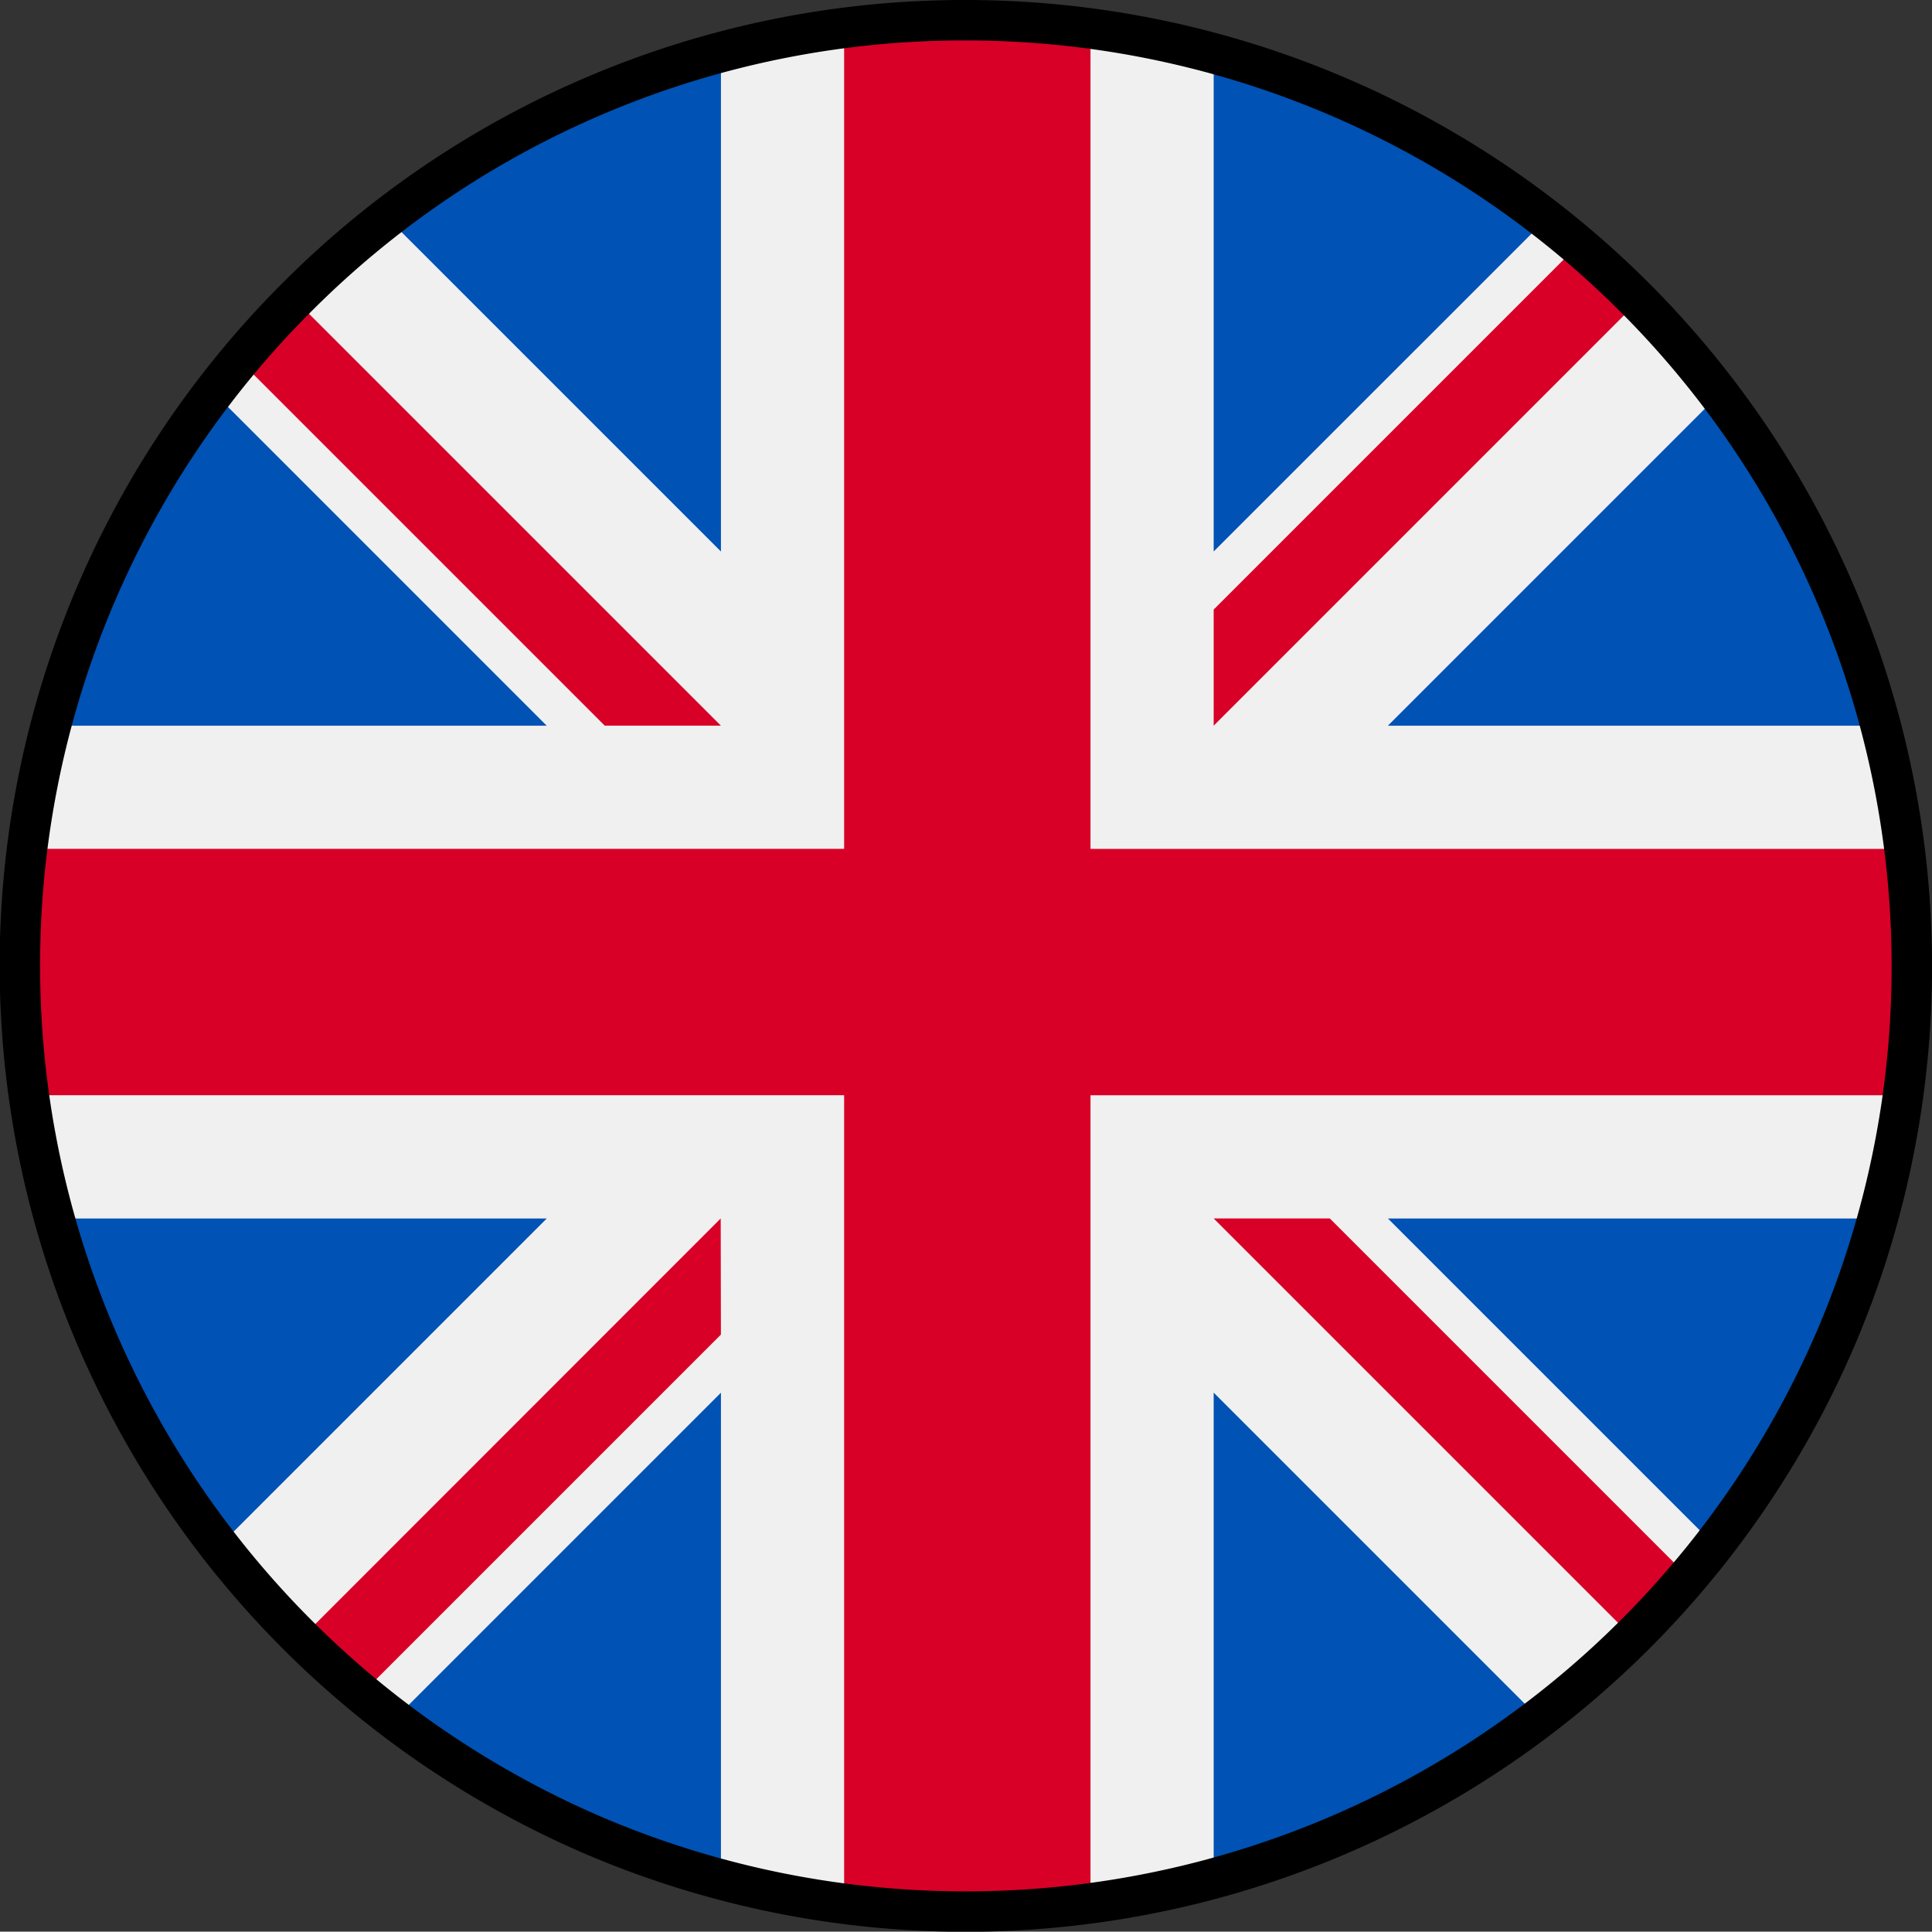 <svg xmlns="http://www.w3.org/2000/svg" width="47.789" height="47.78" viewBox="0 0 47.789 47.78">
  <rect x="0" y="0" width="47.789" height="47.78" fill="#333333" stroke="none"/>
  <g id="EN" transform="translate(-902.56 -355.936)">
    <g id="united-kingdom" transform="translate(903.06 356.554)">
      <circle id="Ellipse_1" data-name="Ellipse 1" cx="23.394" cy="23.394" r="23.394" transform="translate(0 0)" fill="#f0f0f0"/>
      <g id="Group_3" data-name="Group 3" transform="translate(0.87 0.87)">
        <path id="Path_8" data-name="Path 8" d="M12.844,100.142a23.277,23.277,0,0,0-4.025,8.129H20.972Z" transform="translate(-8.819 -91.808)" fill="#0052b4"/>
        <path id="Path_9" data-name="Path 9" d="M382.158,108.272a23.279,23.279,0,0,0-4.025-8.129l-8.129,8.129Z" transform="translate(-337.044 -91.809)" fill="#0052b4"/>
        <path id="Path_10" data-name="Path 10" d="M8.819,322.784a23.279,23.279,0,0,0,4.025,8.129l8.129-8.129Z" transform="translate(-8.819 -294.132)" fill="#0052b4"/>
        <path id="Path_11" data-name="Path 11" d="M330.911,12.844a23.278,23.278,0,0,0-8.129-4.025V20.972Z" transform="translate(-294.131 -8.819)" fill="#0052b4"/>
        <path id="Path_12" data-name="Path 12" d="M100.142,378.134a23.279,23.279,0,0,0,8.129,4.025V370.005Z" transform="translate(-91.808 -337.044)" fill="#0052b4"/>
        <path id="Path_13" data-name="Path 13" d="M108.271,8.819a23.279,23.279,0,0,0-8.129,4.025l8.129,8.129Z" transform="translate(-91.808 -8.819)" fill="#0052b4"/>
        <path id="Path_14" data-name="Path 14" d="M322.783,382.158a23.279,23.279,0,0,0,8.129-4.025l-8.129-8.129Z" transform="translate(-294.132 -337.044)" fill="#0052b4"/>
        <path id="Path_15" data-name="Path 15" d="M370.005,322.784l8.129,8.129a23.278,23.278,0,0,0,4.025-8.129Z" transform="translate(-337.044 -294.132)" fill="#0052b4"/>
      </g>
      <g id="Group_4" data-name="Group 4" transform="translate(0.065 0.065)">
        <path id="Path_16" data-name="Path 16" d="M46.526,20.315H26.409V.2a23.576,23.576,0,0,0-6.094,0V20.314H.2a23.576,23.576,0,0,0,0,6.094H20.315V46.526a23.576,23.576,0,0,0,6.094,0V26.409H46.526a23.576,23.576,0,0,0,0-6.094Z" transform="translate(0 0)" fill="#d80027"/>
        <path id="Path_17" data-name="Path 17" d="M322.783,322.783l10.425,10.425q.719-.719,1.373-1.5l-8.925-8.925h-2.873Z" transform="translate(-293.327 -293.327)" fill="#d80027"/>
        <path id="Path_18" data-name="Path 18" d="M85.4,322.784h0L74.98,333.209q.719.719,1.5,1.373l8.925-8.925Z" transform="translate(-68.138 -293.328)" fill="#d80027"/>
        <path id="Path_19" data-name="Path 19" d="M71.731,85.405h0L61.306,74.98q-.719.719-1.373,1.5l8.925,8.925h2.873Z" transform="translate(-54.464 -68.138)" fill="#d80027"/>
        <path id="Path_20" data-name="Path 20" d="M322.783,71.732l10.425-10.425q-.719-.719-1.5-1.373l-8.925,8.925Z" transform="translate(-293.327 -54.465)" fill="#d80027"/>
      </g>
    </g>
    <g id="poland3" transform="translate(902.968 356.436)">
      <g id="Group_2" data-name="Group 2" transform="translate(0.092 0)">
        <path id="Path_6" data-name="Path 6" d="M24.4.3A23.409,23.409,0,0,1,45.953,32.8a23.427,23.427,0,0,1-30.66,12.448A23.462,23.462,0,0,1,2.845,32.8a23.358,23.358,0,0,1,5-25.648A23.309,23.309,0,0,1,24.4.3" transform="translate(-1 -0.3)" fill="none" stroke="#000" stroke-width="1"/>
      </g>
    </g>
  </g>
</svg>
